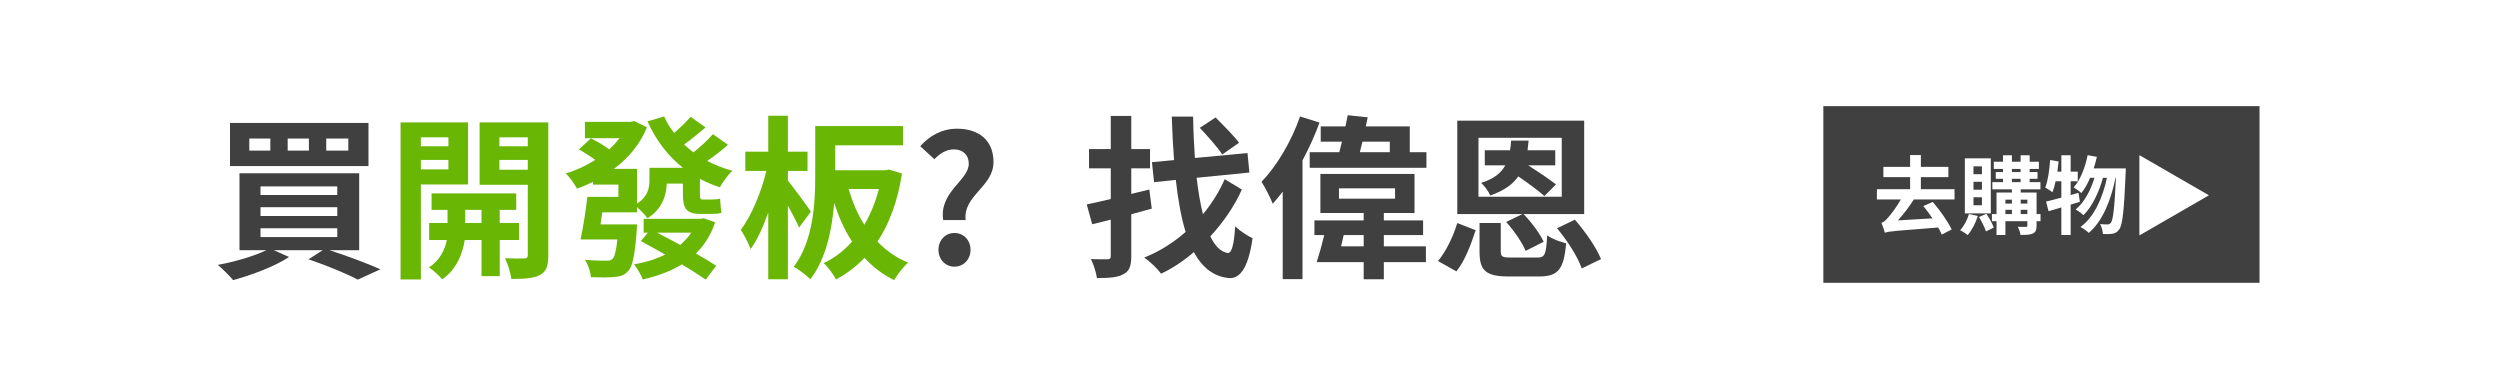 <?xml version="1.0" encoding="UTF-8"?> <svg xmlns="http://www.w3.org/2000/svg" xmlns:xlink="http://www.w3.org/1999/xlink" width="2600" zoomAndPan="magnify" viewBox="0 0 1950 300" height="400" preserveAspectRatio="xMidYMid meet" version="1.0"><defs><g></g><clipPath id="d160c198fa"><path d="M 1422.207 82.789 L 1762.672 82.789 L 1762.672 220.602 L 1422.207 220.602 Z M 1422.207 82.789 " clip-rule="nonzero"></path></clipPath></defs><rect x="-195" width="2340" fill="#ffffff" y="-30" height="360" fill-opacity="1"></rect><rect x="-195" width="2340" fill="#ffffff" y="-30" height="360" fill-opacity="1"></rect><g fill="#404040" fill-opacity="1"><g transform="translate(164.638, 206.079)"><g><path d="M 107.047 -88.594 L 89.828 -88.594 L 89.828 -98.031 L 107.047 -98.031 Z M 76.297 -88.594 L 59.75 -88.594 L 59.75 -98.031 L 76.297 -98.031 Z M 46.219 -88.594 L 29.812 -88.594 L 29.812 -98.031 L 46.219 -98.031 Z M 122.781 -110.203 L 14.766 -110.203 L 14.766 -76.562 L 122.781 -76.562 Z M 38.562 -28.031 L 98.438 -28.031 L 98.438 -21.188 L 38.562 -21.188 Z M 38.562 -44.438 L 98.438 -44.438 L 98.438 -37.594 L 38.562 -37.594 Z M 38.562 -60.703 L 98.438 -60.703 L 98.438 -54 L 38.562 -54 Z M 115.531 -10.938 L 115.531 -70.953 L 22.156 -70.953 L 22.156 -10.938 L 43.203 -10.938 C 33.5 -6.297 18.594 -1.922 5.203 0.547 C 8.609 3.281 14.5 9.156 17.234 12.438 C 31.453 8.484 49.359 1.922 60.844 -5.609 L 48.953 -10.938 L 87.094 -10.938 L 76.016 -3.828 C 90.922 1.234 105.953 7.516 114.438 12.031 L 132.078 3.969 C 122.5 -0.281 106.781 -6.297 92.281 -10.938 Z M 115.531 -10.938 "></path></g></g></g><g fill="#69b605" fill-opacity="1"><g transform="translate(301.349, 206.079)"><g><path d="M 48.406 -98.984 L 48.406 -92.016 L 26.938 -92.016 L 26.938 -98.984 Z M 26.938 -73.969 L 26.938 -81.344 L 48.406 -81.344 L 48.406 -73.969 Z M 63.719 -62.203 L 63.719 -110.609 L 11.078 -110.609 L 11.078 11.891 L 26.938 11.891 L 26.938 -62.203 Z M 61.531 -32.125 L 61.531 -42.391 L 74.234 -42.391 L 74.234 -32.125 Z M 103.5 -18.875 L 103.5 -32.125 L 88.453 -32.125 L 88.453 -42.391 L 101.312 -42.391 L 101.312 -55.234 L 35.281 -55.234 L 35.281 -42.391 L 47.719 -42.391 L 47.719 -32.125 L 33.359 -32.125 L 33.359 -18.875 L 47.172 -18.875 C 45.797 -11.891 41.969 -3.016 33.219 2.469 C 36.375 4.656 41.297 8.891 43.609 11.766 C 55.234 3.828 59.75 -9.438 61.109 -18.875 L 74.234 -18.875 L 74.234 9.297 L 88.453 9.297 L 88.453 -18.875 Z M 88.188 -73.688 L 88.188 -81.344 L 110.328 -81.344 L 110.328 -73.688 Z M 110.328 -98.984 L 110.328 -92.016 L 88.188 -92.016 L 88.188 -98.984 Z M 126.328 -110.609 L 72.734 -110.609 L 72.734 -61.938 L 110.328 -61.938 L 110.328 -7.25 C 110.328 -5.328 109.656 -4.516 107.469 -4.516 C 105.406 -4.375 98.719 -4.375 92.562 -4.656 C 94.75 -0.406 96.938 6.969 97.484 11.484 C 107.875 11.484 114.984 11.078 119.906 8.344 C 124.828 5.75 126.328 1.234 126.328 -7.109 Z M 126.328 -110.609 "></path></g></g></g><g fill="#69b605" fill-opacity="1"><g transform="translate(438.06, 206.079)"><g><path d="M 101.172 -24.609 C 98.719 -21.062 95.844 -17.906 92.562 -15.047 C 86.406 -18.453 80.125 -21.609 74.375 -24.609 Z M 110.875 -35.828 L 108.422 -35.406 L 63.984 -35.406 L 63.984 -24.609 L 67.266 -24.609 L 61.797 -18.047 C 67.672 -14.906 74.109 -11.219 80.797 -7.516 C 73.688 -3.969 65.359 -1.375 56.469 0.141 C 59.062 3.141 61.938 8.344 63.297 11.891 C 74.656 9.297 85.172 5.469 93.797 0.141 C 101.172 4.516 107.734 8.75 112.391 12.031 L 120.594 1.234 C 116.484 -1.5 110.875 -4.922 104.734 -8.344 C 111.297 -14.766 116.344 -22.703 119.766 -32.672 Z M 117.984 -101.453 C 114.297 -97.078 108.016 -91.328 102.812 -87.234 C 100.359 -89.141 97.891 -91.188 95.562 -93.375 C 100.766 -97.078 106.641 -102 112.25 -106.641 L 100.625 -114.984 C 97.344 -111.156 92.281 -106.234 87.781 -102.406 C 84.625 -106.234 82.031 -110.609 79.984 -115.25 L 67 -111.422 C 73.562 -96.797 82.719 -84.625 94.609 -75.203 L 68.5 -75.203 L 68.5 -65.484 C 68.5 -59.344 67.266 -52.781 58.797 -47.172 L 58.797 -74.375 L 40.875 -74.375 C 51.953 -82.719 61.109 -93.375 66.578 -106.781 L 56.609 -111.703 L 53.875 -111.016 L 18.188 -111.016 L 18.188 -98.297 L 45.125 -98.297 C 42.797 -95.156 40.062 -92.281 37.188 -89.547 C 33.219 -92.562 27.484 -95.844 22.828 -98.172 L 13.531 -89.547 C 17.641 -87.234 22.562 -84.078 26.25 -81.344 C 19.141 -76.844 11.344 -73.141 3.281 -70.828 C 6.156 -67.953 10.125 -62.484 12.031 -58.922 C 16.266 -60.438 20.375 -62.203 24.469 -64.266 L 24.469 -62.078 L 44.297 -62.078 L 44.297 -52.5 L 20.094 -52.5 C 18.875 -41.703 16.688 -28.172 14.766 -19.281 L 43.484 -19.281 C 42.516 -9.984 41.297 -5.609 39.656 -4.109 C 38.422 -2.875 36.922 -2.734 34.734 -2.734 C 31.719 -2.734 25.016 -2.875 18.188 -3.422 C 20.641 0.281 22.562 5.875 22.828 10.125 C 30.078 10.391 37.188 10.391 40.875 9.984 C 45.672 9.703 48.953 8.609 51.812 5.469 C 55.375 1.922 57.016 -6.844 58.516 -25.297 C 58.656 -27.203 58.797 -31.031 58.797 -31.031 L 30.359 -31.031 C 30.766 -34.047 31.172 -37.328 31.719 -40.469 L 58.797 -40.469 L 58.797 -44.578 C 61.531 -42.109 65.484 -38.141 67 -35.828 C 78.344 -43.062 81.625 -53.328 82.031 -62.891 L 94.609 -62.891 L 94.609 -54.969 C 94.609 -43.891 96.797 -39.234 108.281 -39.234 L 116.766 -39.234 C 119.625 -39.234 122.781 -39.375 124.688 -40.062 C 124.141 -43.203 123.875 -47.859 123.594 -51.141 C 121.812 -50.594 118.531 -50.453 116.625 -50.453 L 109.922 -50.453 C 108.141 -50.453 107.875 -51.547 107.875 -54.828 L 107.875 -66.578 C 112.797 -63.984 117.859 -61.797 123.453 -60.016 C 125.641 -63.984 129.75 -69.734 133.172 -72.875 C 126.188 -74.781 119.625 -77.391 113.609 -80.531 C 118.672 -84.078 124.547 -88.453 129.75 -93.109 Z M 117.984 -101.453 "></path></g></g></g><g fill="#69b605" fill-opacity="1"><g transform="translate(574.771, 206.079)"><g><path d="M 57.703 -41.016 C 55.234 -44.844 43.75 -60.438 39.781 -65.219 L 39.781 -72.734 L 55.094 -72.734 L 55.094 -87.781 L 39.781 -87.781 L 39.781 -115.797 L 24.469 -115.797 L 24.469 -87.781 L 6.562 -87.781 L 6.562 -72.734 L 22.969 -72.734 C 19.141 -56.469 11.344 -37.734 3.016 -26.797 C 5.609 -22.828 9.156 -16.406 10.672 -11.766 C 15.859 -18.875 20.516 -29.125 24.469 -40.328 L 24.469 11.766 L 39.781 11.766 L 39.781 -45.672 C 43.203 -39.516 46.625 -32.953 48.531 -28.578 Z M 110.75 -58.656 C 108.141 -48.406 104.188 -38.969 99.391 -30.766 C 94.062 -39.109 90.094 -48.531 87.234 -58.656 Z M 118.672 -73.828 L 115.797 -73.281 L 76.703 -73.281 L 76.703 -92.703 L 129.609 -92.703 L 129.609 -107.734 L 61.109 -107.734 L 61.109 -69.188 C 61.109 -47.859 59.75 -18.188 44.297 2.047 C 47.984 3.828 54.547 8.891 57.281 11.766 C 69.594 -4.109 74.234 -27.203 75.875 -47.719 C 79.578 -36.5 84.078 -26.391 89.828 -17.641 C 83.406 -10.391 75.875 -4.656 67.672 -0.828 C 71.094 2.047 75.203 8.062 77.391 11.891 C 85.594 7.391 92.969 1.922 99.531 -4.922 C 106.094 2.188 113.75 8.062 122.641 12.438 C 125.094 8.203 129.891 1.922 133.578 -1.234 C 124.281 -5.062 116.344 -10.672 109.656 -17.641 C 118.812 -31.453 125.375 -48.953 128.797 -70.688 Z M 118.672 -73.828 "></path></g></g></g><g fill="#404040" fill-opacity="1"><g transform="translate(711.482, 206.079)"><g><path d="M 24.203 -34.453 L 41.703 -34.453 C 39.656 -53.734 63.438 -60.297 63.438 -79.703 C 63.438 -97.203 51.406 -105.688 35 -105.688 C 23.109 -105.688 13.406 -100.078 6.297 -92.016 L 17.359 -81.891 C 21.734 -86.406 26.531 -89.547 32.547 -89.547 C 39.656 -89.547 44.156 -85.172 44.156 -78.344 C 44.156 -65.359 20.922 -56.469 24.203 -34.453 Z M 32.953 1.922 C 40.203 1.922 45.531 -3.828 45.531 -11.219 C 45.531 -18.734 40.203 -24.344 32.953 -24.344 C 25.844 -24.344 20.516 -18.734 20.516 -11.219 C 20.516 -3.828 25.844 1.922 32.953 1.922 Z M 32.953 1.922 "></path></g></g></g><g fill="#404040" fill-opacity="1"><g transform="translate(781.76, 206.079)"><g></g></g></g><g fill="#404040" fill-opacity="1"><g transform="translate(812.793, 206.079)"><g></g></g></g><g fill="#404040" fill-opacity="1"><g transform="translate(843.834, 206.079)"><g><path d="M 122.641 -94.75 C 118.672 -100.078 110.203 -108.562 104.312 -114.438 L 92.016 -106.375 C 97.891 -100.078 105.953 -91.188 109.516 -85.594 Z M 52.641 -58.25 L 38.562 -54.828 L 38.562 -74.781 L 53.188 -74.781 L 53.188 -89.828 L 38.562 -89.828 L 38.562 -115.672 L 22.562 -115.672 L 22.562 -89.828 L 5.609 -89.828 L 5.609 -74.781 L 22.562 -74.781 L 22.562 -50.859 C 15.719 -49.219 9.156 -47.719 3.828 -46.625 L 8.062 -31.172 L 22.562 -34.734 L 22.562 -6.422 C 22.562 -4.516 21.875 -3.828 19.969 -3.828 C 18.188 -3.828 12.578 -3.828 7.109 -3.969 C 9.156 0.141 11.219 6.562 11.766 10.797 C 21.328 10.797 27.891 10.391 32.406 7.797 C 37.047 5.469 38.562 1.5 38.562 -6.422 L 38.562 -38.969 C 44.031 -40.469 49.219 -41.844 54.547 -43.344 Z M 111.422 -66.312 C 107.328 -56.875 101.453 -47.438 94.469 -38.969 C 92.422 -47.172 90.781 -56.734 89.547 -67.406 L 130.703 -71.5 L 129.203 -86.688 L 88.188 -82.859 C 87.5 -92.969 86.953 -103.766 86.812 -115.125 L 70.141 -115.125 C 70.547 -103.094 71.094 -91.734 71.922 -81.219 L 54.688 -79.578 L 56.328 -63.984 L 73.281 -65.766 C 75.062 -50.047 77.516 -36.375 80.938 -25.156 C 71.234 -16.688 60.438 -9.844 48.672 -5.203 C 53.328 -1.922 58.797 3.281 61.797 7.391 C 70.688 3.281 79.438 -2.594 87.359 -9.438 C 93.922 2.594 102.672 9.578 114.578 10.797 C 122.234 11.484 129.609 5.062 133.172 -20.234 C 130.016 -21.734 122.781 -26.109 119.625 -29.672 C 118.672 -15.047 116.891 -8.484 113.75 -8.75 C 108.422 -9.578 103.906 -14.078 100.219 -21.734 C 110.469 -32.812 119.078 -45.391 124.828 -58.25 Z M 111.422 -66.312 "></path></g></g></g><g fill="#404040" fill-opacity="1"><g transform="translate(980.545, 206.079)"><g><path d="M 33.5 -115.25 C 26.797 -95.844 15.312 -76.562 3.422 -64.266 C 6.156 -60.156 10.672 -51.266 12.172 -47.172 C 14.766 -50.047 17.359 -53.188 19.969 -56.609 L 19.969 11.625 L 35.406 11.625 L 35.406 -80.938 C 40.469 -90.516 45.125 -100.625 48.672 -110.469 Z M 65.484 -13.953 C 66.172 -16.812 66.859 -19.828 67.547 -22.703 L 83.125 -22.703 L 83.125 -13.953 Z M 63.844 -59.203 L 107.594 -59.203 L 107.594 -51.141 L 63.844 -51.141 Z M 98.844 -22.703 L 129.469 -22.703 L 129.469 -34.188 L 98.844 -34.188 L 98.844 -39.922 L 122.781 -39.922 L 122.781 -70.406 L 49.359 -70.406 L 49.359 -39.922 L 83.125 -39.922 L 83.125 -34.188 L 44.703 -34.188 L 44.703 -22.703 L 52.359 -22.703 C 50.594 -15.312 48.406 -7.516 46.484 -1.641 L 83.125 -1.641 L 83.125 11.766 L 98.844 11.766 L 98.844 -1.641 L 131.656 -1.641 L 131.656 -13.953 L 98.844 -13.953 Z M 103.5 -95.562 L 103.5 -87.359 L 80.125 -87.359 C 80.797 -89.969 81.484 -92.703 82.172 -95.562 Z M 119.078 -87.359 L 119.078 -107.469 L 84.766 -107.469 L 86.266 -114.578 L 70.688 -116.219 C 70.141 -113.484 69.594 -110.469 68.906 -107.469 L 49.625 -107.469 L 49.625 -95.562 L 66.172 -95.562 C 65.484 -92.703 64.812 -89.969 64.125 -87.359 L 41.016 -87.359 L 41.016 -75.203 L 132.078 -75.203 L 132.078 -87.359 Z M 119.078 -87.359 "></path></g></g></g><g fill="#404040" fill-opacity="1"><g transform="translate(1117.256, 206.079)"><g><path d="M 95.844 -77.109 L 95.844 -88.875 L 74.234 -88.875 C 74.516 -91.328 74.781 -93.797 75.062 -96.391 L 61.391 -96.391 C 61.25 -93.797 60.984 -91.188 60.562 -88.875 L 40.875 -88.875 L 40.875 -77.109 L 56.875 -77.109 C 53.594 -71.094 47.984 -66.578 38.016 -63.438 C 40.609 -61.109 43.891 -56.734 45.125 -53.594 C 55.641 -57.281 62.625 -62.078 67 -68.5 C 74.375 -63.438 82.859 -57.281 87.359 -53.188 L 96.391 -62.203 C 91.328 -66.312 82.172 -72.328 74.781 -77.109 Z M 35.953 -98.578 L 100.906 -98.578 L 100.906 -52.641 L 35.953 -52.641 Z M 57.562 -32.953 C 63.719 -26.109 70.281 -16.547 72.734 -10.391 L 86.812 -17.5 C 83.953 -23.797 77.25 -32.812 71.094 -39.109 L 118.406 -39.109 L 118.406 -111.969 L 19.422 -111.969 L 19.422 -39.109 L 70.281 -39.109 Z M 18.734 5.609 C 25.438 -2.734 30.219 -15.719 33.766 -26.531 L 19.422 -32.125 C 16.266 -21.734 10.797 -10.125 4.375 -2.469 Z M 61.531 -5.203 C 54.547 -5.203 53.328 -5.75 53.328 -9.984 L 53.328 -32.125 L 36.781 -32.125 L 36.781 -9.844 C 36.781 4.781 41.422 9.578 59.609 9.578 L 82.984 9.578 C 97.891 9.578 102.547 4.375 104.312 -16.266 C 99.938 -17.359 92.969 -19.828 89.547 -22.562 C 88.734 -7.391 87.781 -5.203 81.766 -5.203 Z M 97.203 -28.031 C 105.281 -18.453 113.609 -5.328 116.484 3.281 L 131.531 -3.969 C 127.969 -12.984 119.219 -25.438 111.156 -34.734 Z M 97.203 -28.031 "></path></g></g></g><g clip-path="url(#d160c198fa)"><path fill="#404040" d="M 1422.207 82.789 L 1762.434 82.789 L 1762.434 220.602 L 1422.207 220.602 Z M 1422.207 82.789 " fill-opacity="1" fill-rule="nonzero"></path></g><g fill="#ffffff" fill-opacity="1"><g transform="translate(1460.779, 177.442)"><g><path d="M 63.75 -21.844 L 63.75 -29.844 L 37.5 -29.844 L 37.5 -39.297 L 58.953 -39.297 L 58.953 -47.297 L 37.5 -47.297 L 37.5 -56.484 L 29.109 -56.484 L 29.109 -47.297 L 8.266 -47.297 L 8.266 -39.297 L 29.109 -39.297 L 29.109 -29.844 L 3.203 -29.844 L 3.203 -21.844 L 21.922 -21.844 C 18.188 -15.312 13.453 -9.328 11.859 -7.656 C 9.859 -5.391 8.453 -4.062 6.734 -3.656 C 7.656 -1.469 9 2.531 9.453 4.125 C 12.781 2.859 17.453 2.672 51.016 0 C 52.156 2 53.094 3.859 53.828 5.531 L 61.547 1.531 C 58.609 -4.531 52.562 -13.25 46.766 -19.922 L 39.438 -16.719 C 41.766 -13.859 44.234 -10.531 46.562 -7.125 L 19.578 -5.531 C 23.906 -10.328 28.312 -15.984 31.969 -21.844 Z M 63.75 -21.844 "></path></g></g></g><g fill="#ffffff" fill-opacity="1"><g transform="translate(1527.389, 177.442)"><g><path d="M 18.516 -41.562 L 11.922 -41.562 L 11.922 -47.688 L 18.516 -47.688 Z M 18.516 -29.438 L 11.922 -29.438 L 11.922 -35.641 L 18.516 -35.641 Z M 18.516 -17.312 L 11.922 -17.312 L 11.922 -23.578 L 18.516 -23.578 Z M 25.438 -53.953 L 5.203 -53.953 L 5.203 -10.984 L 25.438 -10.984 Z M 8.391 -10.531 C 7.062 -5.859 4.531 -1.062 1.531 2.062 C 3.203 2.938 6.062 4.797 7.391 5.922 C 10.531 2.328 13.594 -3.391 15.312 -9 Z M 16.188 -8.188 C 18.312 -4.734 20.719 0 21.641 3.062 L 27.781 0.062 C 26.703 -2.859 24.25 -7.328 22.047 -10.656 Z M 48.766 -10.453 L 48.766 -13.781 L 53.953 -13.781 L 53.953 -10.453 Z M 36.828 -13.781 L 41.891 -13.781 L 41.891 -10.453 L 36.828 -10.453 Z M 41.891 -21.719 L 41.891 -18.656 L 36.828 -18.656 L 36.828 -21.719 Z M 53.953 -21.719 L 53.953 -18.656 L 48.766 -18.656 L 48.766 -21.719 Z M 41.891 -37.969 L 48.688 -37.969 L 48.688 -35.375 L 41.891 -35.375 Z M 41.891 -45.688 L 48.688 -45.688 L 48.688 -43.234 L 41.891 -43.234 Z M 64.219 -10.453 L 61.141 -10.453 L 61.141 -27.25 L 48.766 -27.25 L 48.766 -29.781 L 64.141 -29.781 L 64.141 -35.375 L 55.75 -35.375 L 55.75 -37.969 L 61.875 -37.969 L 61.875 -43.234 L 55.75 -43.234 L 55.75 -45.688 L 62.953 -45.688 L 62.953 -51.297 L 55.75 -51.297 L 55.75 -56.344 L 48.688 -56.344 L 48.688 -51.297 L 41.891 -51.297 L 41.891 -56.344 L 34.969 -56.344 L 34.969 -51.297 L 27.781 -51.297 L 27.781 -45.688 L 34.969 -45.688 L 34.969 -43.234 L 29.312 -43.234 L 29.312 -37.969 L 34.969 -37.969 L 34.969 -35.375 L 26.641 -35.375 L 26.641 -29.781 L 41.891 -29.781 L 41.891 -27.25 L 29.906 -27.25 L 29.906 -10.453 L 26.312 -10.453 L 26.312 -4.922 L 29.906 -4.922 L 29.906 5.859 L 36.828 5.859 L 36.828 -4.922 L 53.953 -4.922 L 53.953 -1.469 C 53.953 -0.734 53.688 -0.469 52.828 -0.469 C 52.016 -0.469 49.156 -0.469 46.562 -0.531 C 47.422 1.203 48.359 3.938 48.625 5.797 C 52.953 5.797 56.078 5.734 58.281 4.656 C 60.484 3.594 61.141 1.938 61.141 -1.406 L 61.141 -4.922 L 64.219 -4.922 Z M 64.219 -10.453 "></path></g></g></g><g fill="#ffffff" fill-opacity="1"><g transform="translate(1593.998, 177.442)"><g><path d="M 27.25 -27.047 L 21.109 -25.312 L 21.109 -36.031 L 26.641 -36.031 L 26.641 -43.562 L 21.109 -43.562 L 21.109 -56.344 L 13.859 -56.344 L 13.859 -43.562 L 10.719 -43.562 C 11.125 -46.234 11.453 -48.828 11.719 -51.484 L 5.125 -52.625 C 4.531 -44.766 3.391 -36.438 1.328 -31.172 C 2.797 -30.312 5.734 -28.516 6.922 -27.516 C 7.859 -29.906 8.656 -32.766 9.391 -36.031 L 13.859 -36.031 L 13.859 -23.312 C 9.328 -22.047 5.266 -20.984 1.938 -20.25 L 3.859 -12.719 C 6.922 -13.516 10.266 -14.594 13.859 -15.656 L 13.859 5.859 L 21.109 5.859 L 21.109 -17.844 C 23.578 -18.578 25.906 -19.391 28.312 -20.047 Z M 39.094 -46.094 C 40.031 -49.031 40.891 -52.016 41.562 -55.094 L 34.375 -56.422 C 32.375 -46.625 28.703 -37.094 23.453 -31.312 C 25.047 -30.312 28.172 -28.109 29.438 -26.844 C 32.047 -30.047 34.375 -34.172 36.297 -38.766 L 39.703 -38.766 C 36.766 -29.109 31.578 -19.25 24.984 -14.047 C 27.047 -12.922 29.578 -11.125 31.047 -9.594 C 37.766 -15.984 43.359 -27.906 46.297 -38.766 L 49.422 -38.766 C 46.094 -23.188 39.438 -8.062 28.781 -0.406 C 30.969 0.734 33.703 2.672 35.234 4.203 C 45.953 -4.656 52.828 -21.984 56.078 -38.766 L 56.422 -38.766 C 55.359 -14.859 54.156 -5.797 52.484 -3.656 C 51.688 -2.672 51.016 -2.391 50.031 -2.391 C 48.766 -2.391 46.562 -2.391 44.094 -2.672 C 45.297 -0.469 46.094 2.797 46.297 5.062 C 49.156 5.203 51.953 5.203 53.828 4.859 C 56.016 4.391 57.484 3.656 59.016 1.406 C 61.547 -1.938 62.75 -12.781 64.016 -42.5 C 64.078 -43.422 64.141 -46.094 64.141 -46.094 Z M 39.094 -46.094 "></path></g></g></g><g fill="#ffffff" fill-opacity="1"><g transform="translate(1660.607, 177.442)"><g><path d="M 62.344 -25.109 L 8.125 -56.422 L 8.125 6.188 Z M 62.344 -25.109 "></path></g></g></g></svg> 